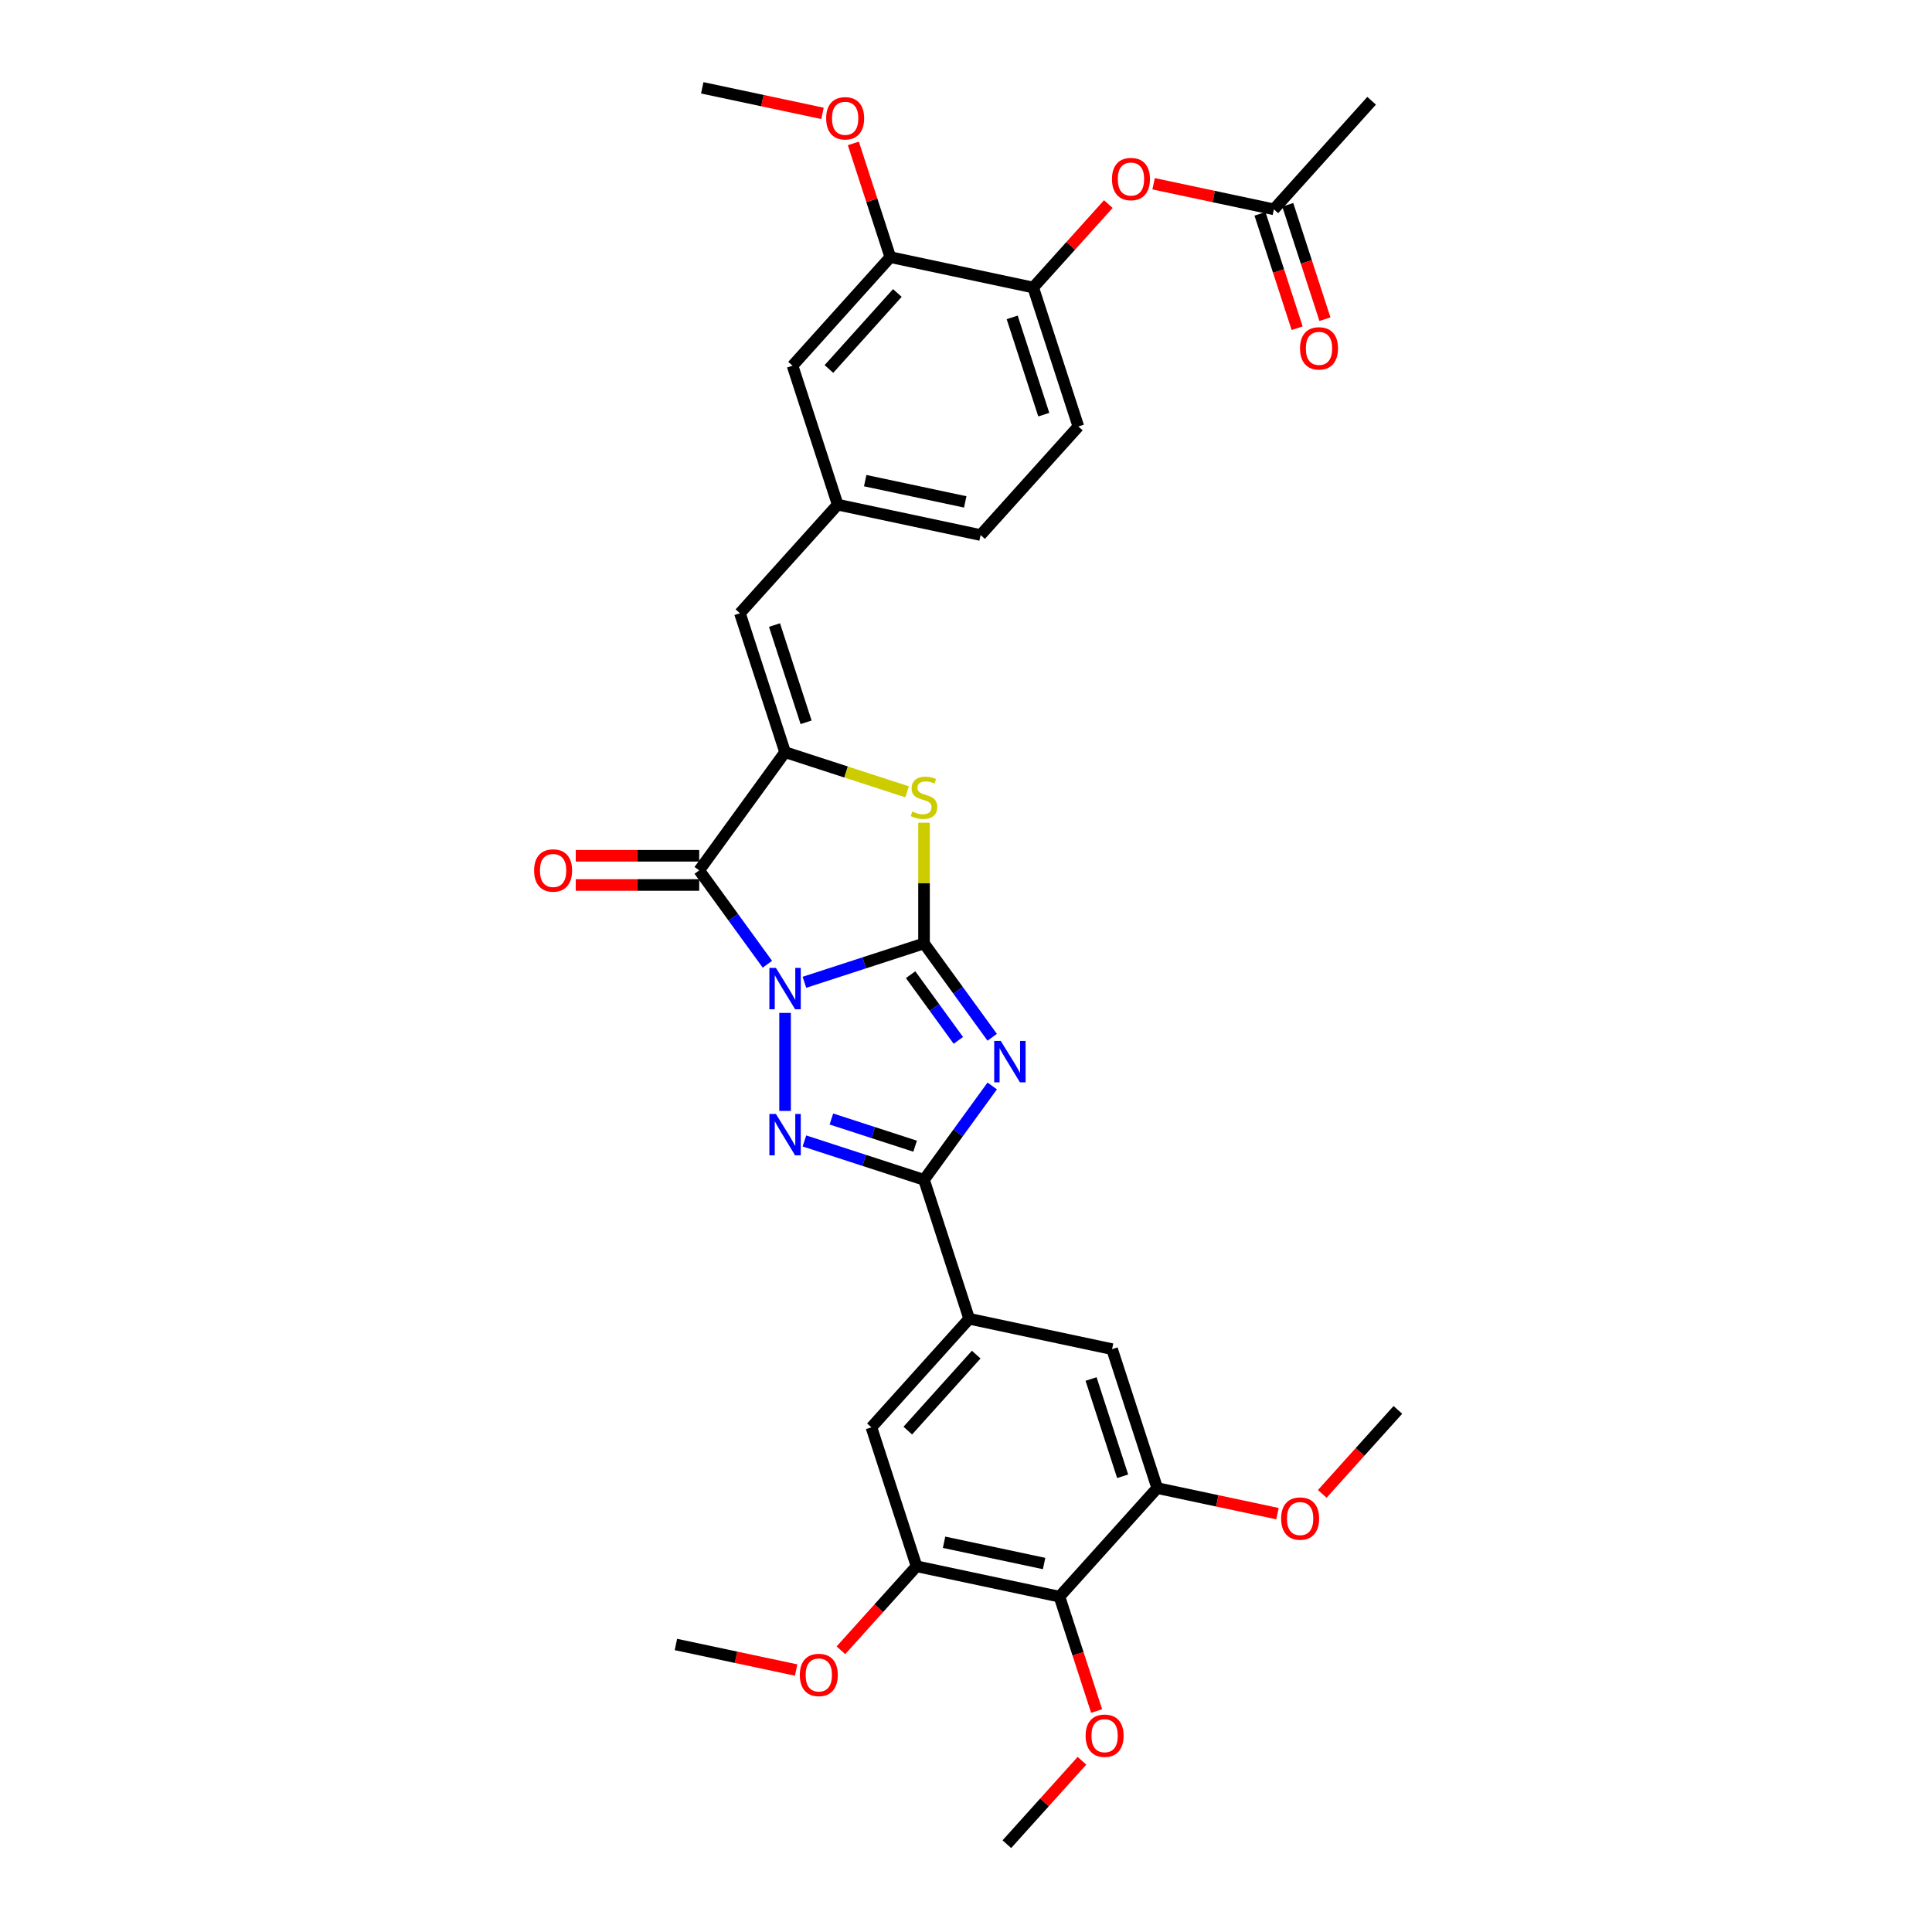 <?xml version='1.0' encoding='iso-8859-1'?>
<svg version='1.1' baseProfile='full'
              xmlns='http://www.w3.org/2000/svg'
                      xmlns:rdkit='http://www.rdkit.org/xml'
                      xmlns:xlink='http://www.w3.org/1999/xlink'
                  xml:space='preserve'
width='1000px' height='1000px' viewBox='0 0 1000 1000'>
<!-- END OF HEADER -->
<rect style='opacity:1.0;fill:#FFFFFF;stroke:none' width='1000' height='1000' x='0' y='0'> </rect>
<path class='bond-0' d='M 416.367,508.431 L 447.32,498.373' style='fill:none;fill-rule:evenodd;stroke:#0000FF;stroke-width:6px;stroke-linecap:butt;stroke-linejoin:miter;stroke-opacity:1' />
<path class='bond-0' d='M 447.32,498.373 L 478.274,488.316' style='fill:none;fill-rule:evenodd;stroke:#000000;stroke-width:6px;stroke-linecap:butt;stroke-linejoin:miter;stroke-opacity:1' />
<path class='bond-2' d='M 406.354,524.282 L 406.354,575.021' style='fill:none;fill-rule:evenodd;stroke:#0000FF;stroke-width:6px;stroke-linecap:butt;stroke-linejoin:miter;stroke-opacity:1' />
<path class='bond-3' d='M 397.201,499.086 L 379.554,474.796' style='fill:none;fill-rule:evenodd;stroke:#0000FF;stroke-width:6px;stroke-linecap:butt;stroke-linejoin:miter;stroke-opacity:1' />
<path class='bond-3' d='M 379.554,474.796 L 361.906,450.506' style='fill:none;fill-rule:evenodd;stroke:#000000;stroke-width:6px;stroke-linecap:butt;stroke-linejoin:miter;stroke-opacity:1' />
<path class='bond-1' d='M 478.274,488.316 L 495.921,512.606' style='fill:none;fill-rule:evenodd;stroke:#000000;stroke-width:6px;stroke-linecap:butt;stroke-linejoin:miter;stroke-opacity:1' />
<path class='bond-1' d='M 495.921,512.606 L 513.569,536.896' style='fill:none;fill-rule:evenodd;stroke:#0000FF;stroke-width:6px;stroke-linecap:butt;stroke-linejoin:miter;stroke-opacity:1' />
<path class='bond-1' d='M 471.332,504.493 L 483.686,521.496' style='fill:none;fill-rule:evenodd;stroke:#000000;stroke-width:6px;stroke-linecap:butt;stroke-linejoin:miter;stroke-opacity:1' />
<path class='bond-1' d='M 483.686,521.496 L 496.039,538.498' style='fill:none;fill-rule:evenodd;stroke:#0000FF;stroke-width:6px;stroke-linecap:butt;stroke-linejoin:miter;stroke-opacity:1' />
<path class='bond-6' d='M 478.274,488.316 L 478.274,457.077' style='fill:none;fill-rule:evenodd;stroke:#000000;stroke-width:6px;stroke-linecap:butt;stroke-linejoin:miter;stroke-opacity:1' />
<path class='bond-6' d='M 478.274,457.077 L 478.274,425.839' style='fill:none;fill-rule:evenodd;stroke:#CCCC00;stroke-width:6px;stroke-linecap:butt;stroke-linejoin:miter;stroke-opacity:1' />
<path class='bond-33' d='M 513.569,562.092 L 495.921,586.382' style='fill:none;fill-rule:evenodd;stroke:#0000FF;stroke-width:6px;stroke-linecap:butt;stroke-linejoin:miter;stroke-opacity:1' />
<path class='bond-33' d='M 495.921,586.382 L 478.274,610.672' style='fill:none;fill-rule:evenodd;stroke:#000000;stroke-width:6px;stroke-linecap:butt;stroke-linejoin:miter;stroke-opacity:1' />
<path class='bond-4' d='M 416.367,590.557 L 447.32,600.615' style='fill:none;fill-rule:evenodd;stroke:#0000FF;stroke-width:6px;stroke-linecap:butt;stroke-linejoin:miter;stroke-opacity:1' />
<path class='bond-4' d='M 447.32,600.615 L 478.274,610.672' style='fill:none;fill-rule:evenodd;stroke:#000000;stroke-width:6px;stroke-linecap:butt;stroke-linejoin:miter;stroke-opacity:1' />
<path class='bond-4' d='M 430.326,579.191 L 451.994,586.231' style='fill:none;fill-rule:evenodd;stroke:#0000FF;stroke-width:6px;stroke-linecap:butt;stroke-linejoin:miter;stroke-opacity:1' />
<path class='bond-4' d='M 451.994,586.231 L 473.661,593.271' style='fill:none;fill-rule:evenodd;stroke:#000000;stroke-width:6px;stroke-linecap:butt;stroke-linejoin:miter;stroke-opacity:1' />
<path class='bond-5' d='M 361.906,450.506 L 406.354,389.328' style='fill:none;fill-rule:evenodd;stroke:#000000;stroke-width:6px;stroke-linecap:butt;stroke-linejoin:miter;stroke-opacity:1' />
<path class='bond-17' d='M 361.906,442.944 L 329.956,442.944' style='fill:none;fill-rule:evenodd;stroke:#000000;stroke-width:6px;stroke-linecap:butt;stroke-linejoin:miter;stroke-opacity:1' />
<path class='bond-17' d='M 329.956,442.944 L 298.007,442.944' style='fill:none;fill-rule:evenodd;stroke:#FF0000;stroke-width:6px;stroke-linecap:butt;stroke-linejoin:miter;stroke-opacity:1' />
<path class='bond-17' d='M 361.906,458.068 L 329.956,458.068' style='fill:none;fill-rule:evenodd;stroke:#000000;stroke-width:6px;stroke-linecap:butt;stroke-linejoin:miter;stroke-opacity:1' />
<path class='bond-17' d='M 329.956,458.068 L 298.007,458.068' style='fill:none;fill-rule:evenodd;stroke:#FF0000;stroke-width:6px;stroke-linecap:butt;stroke-linejoin:miter;stroke-opacity:1' />
<path class='bond-7' d='M 478.274,610.672 L 501.642,682.591' style='fill:none;fill-rule:evenodd;stroke:#000000;stroke-width:6px;stroke-linecap:butt;stroke-linejoin:miter;stroke-opacity:1' />
<path class='bond-9' d='M 406.354,389.328 L 382.987,317.409' style='fill:none;fill-rule:evenodd;stroke:#000000;stroke-width:6px;stroke-linecap:butt;stroke-linejoin:miter;stroke-opacity:1' />
<path class='bond-9' d='M 417.233,373.866 L 400.876,323.523' style='fill:none;fill-rule:evenodd;stroke:#000000;stroke-width:6px;stroke-linecap:butt;stroke-linejoin:miter;stroke-opacity:1' />
<path class='bond-34' d='M 406.354,389.328 L 437.936,399.589' style='fill:none;fill-rule:evenodd;stroke:#000000;stroke-width:6px;stroke-linecap:butt;stroke-linejoin:miter;stroke-opacity:1' />
<path class='bond-34' d='M 437.936,399.589 L 469.517,409.851' style='fill:none;fill-rule:evenodd;stroke:#CCCC00;stroke-width:6px;stroke-linecap:butt;stroke-linejoin:miter;stroke-opacity:1' />
<path class='bond-12' d='M 501.642,682.591 L 575.609,698.314' style='fill:none;fill-rule:evenodd;stroke:#000000;stroke-width:6px;stroke-linecap:butt;stroke-linejoin:miter;stroke-opacity:1' />
<path class='bond-13' d='M 501.642,682.591 L 451.042,738.788' style='fill:none;fill-rule:evenodd;stroke:#000000;stroke-width:6px;stroke-linecap:butt;stroke-linejoin:miter;stroke-opacity:1' />
<path class='bond-13' d='M 505.291,701.141 L 469.871,740.479' style='fill:none;fill-rule:evenodd;stroke:#000000;stroke-width:6px;stroke-linecap:butt;stroke-linejoin:miter;stroke-opacity:1' />
<path class='bond-8' d='M 548.377,826.43 L 474.41,810.707' style='fill:none;fill-rule:evenodd;stroke:#000000;stroke-width:6px;stroke-linecap:butt;stroke-linejoin:miter;stroke-opacity:1' />
<path class='bond-8' d='M 540.427,809.278 L 488.649,798.272' style='fill:none;fill-rule:evenodd;stroke:#000000;stroke-width:6px;stroke-linecap:butt;stroke-linejoin:miter;stroke-opacity:1' />
<path class='bond-23' d='M 548.377,826.43 L 557.995,856.029' style='fill:none;fill-rule:evenodd;stroke:#000000;stroke-width:6px;stroke-linecap:butt;stroke-linejoin:miter;stroke-opacity:1' />
<path class='bond-23' d='M 557.995,856.029 L 567.613,885.629' style='fill:none;fill-rule:evenodd;stroke:#FF0000;stroke-width:6px;stroke-linecap:butt;stroke-linejoin:miter;stroke-opacity:1' />
<path class='bond-35' d='M 548.377,826.43 L 598.977,770.233' style='fill:none;fill-rule:evenodd;stroke:#000000;stroke-width:6px;stroke-linecap:butt;stroke-linejoin:miter;stroke-opacity:1' />
<path class='bond-19' d='M 382.987,317.409 L 433.586,261.212' style='fill:none;fill-rule:evenodd;stroke:#000000;stroke-width:6px;stroke-linecap:butt;stroke-linejoin:miter;stroke-opacity:1' />
<path class='bond-10' d='M 598.977,770.233 L 575.609,698.314' style='fill:none;fill-rule:evenodd;stroke:#000000;stroke-width:6px;stroke-linecap:butt;stroke-linejoin:miter;stroke-opacity:1' />
<path class='bond-10' d='M 581.088,764.118 L 564.731,713.775' style='fill:none;fill-rule:evenodd;stroke:#000000;stroke-width:6px;stroke-linecap:butt;stroke-linejoin:miter;stroke-opacity:1' />
<path class='bond-25' d='M 598.977,770.233 L 630.101,776.848' style='fill:none;fill-rule:evenodd;stroke:#000000;stroke-width:6px;stroke-linecap:butt;stroke-linejoin:miter;stroke-opacity:1' />
<path class='bond-25' d='M 630.101,776.848 L 661.224,783.464' style='fill:none;fill-rule:evenodd;stroke:#FF0000;stroke-width:6px;stroke-linecap:butt;stroke-linejoin:miter;stroke-opacity:1' />
<path class='bond-11' d='M 474.41,810.707 L 451.042,738.788' style='fill:none;fill-rule:evenodd;stroke:#000000;stroke-width:6px;stroke-linecap:butt;stroke-linejoin:miter;stroke-opacity:1' />
<path class='bond-26' d='M 474.41,810.707 L 454.836,832.446' style='fill:none;fill-rule:evenodd;stroke:#000000;stroke-width:6px;stroke-linecap:butt;stroke-linejoin:miter;stroke-opacity:1' />
<path class='bond-26' d='M 454.836,832.446 L 435.262,854.185' style='fill:none;fill-rule:evenodd;stroke:#FF0000;stroke-width:6px;stroke-linecap:butt;stroke-linejoin:miter;stroke-opacity:1' />
<path class='bond-14' d='M 534.786,148.818 L 558.154,220.737' style='fill:none;fill-rule:evenodd;stroke:#000000;stroke-width:6px;stroke-linecap:butt;stroke-linejoin:miter;stroke-opacity:1' />
<path class='bond-14' d='M 523.907,164.28 L 540.265,214.623' style='fill:none;fill-rule:evenodd;stroke:#000000;stroke-width:6px;stroke-linecap:butt;stroke-linejoin:miter;stroke-opacity:1' />
<path class='bond-15' d='M 534.786,148.818 L 554.225,127.229' style='fill:none;fill-rule:evenodd;stroke:#000000;stroke-width:6px;stroke-linecap:butt;stroke-linejoin:miter;stroke-opacity:1' />
<path class='bond-15' d='M 554.225,127.229 L 573.665,105.639' style='fill:none;fill-rule:evenodd;stroke:#FF0000;stroke-width:6px;stroke-linecap:butt;stroke-linejoin:miter;stroke-opacity:1' />
<path class='bond-36' d='M 534.786,148.818 L 460.818,133.096' style='fill:none;fill-rule:evenodd;stroke:#000000;stroke-width:6px;stroke-linecap:butt;stroke-linejoin:miter;stroke-opacity:1' />
<path class='bond-18' d='M 597.107,95.113 L 628.23,101.728' style='fill:none;fill-rule:evenodd;stroke:#FF0000;stroke-width:6px;stroke-linecap:butt;stroke-linejoin:miter;stroke-opacity:1' />
<path class='bond-18' d='M 628.23,101.728 L 659.354,108.344' style='fill:none;fill-rule:evenodd;stroke:#000000;stroke-width:6px;stroke-linecap:butt;stroke-linejoin:miter;stroke-opacity:1' />
<path class='bond-16' d='M 460.818,133.096 L 410.218,189.293' style='fill:none;fill-rule:evenodd;stroke:#000000;stroke-width:6px;stroke-linecap:butt;stroke-linejoin:miter;stroke-opacity:1' />
<path class='bond-16' d='M 464.468,151.645 L 429.048,190.983' style='fill:none;fill-rule:evenodd;stroke:#000000;stroke-width:6px;stroke-linecap:butt;stroke-linejoin:miter;stroke-opacity:1' />
<path class='bond-27' d='M 460.818,133.096 L 451.255,103.662' style='fill:none;fill-rule:evenodd;stroke:#000000;stroke-width:6px;stroke-linecap:butt;stroke-linejoin:miter;stroke-opacity:1' />
<path class='bond-27' d='M 451.255,103.662 L 441.691,74.229' style='fill:none;fill-rule:evenodd;stroke:#FF0000;stroke-width:6px;stroke-linecap:butt;stroke-linejoin:miter;stroke-opacity:1' />
<path class='bond-21' d='M 652.162,110.681 L 661.779,140.281' style='fill:none;fill-rule:evenodd;stroke:#000000;stroke-width:6px;stroke-linecap:butt;stroke-linejoin:miter;stroke-opacity:1' />
<path class='bond-21' d='M 661.779,140.281 L 671.397,169.88' style='fill:none;fill-rule:evenodd;stroke:#FF0000;stroke-width:6px;stroke-linecap:butt;stroke-linejoin:miter;stroke-opacity:1' />
<path class='bond-21' d='M 666.546,106.007 L 676.163,135.607' style='fill:none;fill-rule:evenodd;stroke:#000000;stroke-width:6px;stroke-linecap:butt;stroke-linejoin:miter;stroke-opacity:1' />
<path class='bond-21' d='M 676.163,135.607 L 685.781,165.207' style='fill:none;fill-rule:evenodd;stroke:#FF0000;stroke-width:6px;stroke-linecap:butt;stroke-linejoin:miter;stroke-opacity:1' />
<path class='bond-28' d='M 659.354,108.344 L 709.953,52.147' style='fill:none;fill-rule:evenodd;stroke:#000000;stroke-width:6px;stroke-linecap:butt;stroke-linejoin:miter;stroke-opacity:1' />
<path class='bond-20' d='M 433.586,261.212 L 410.218,189.293' style='fill:none;fill-rule:evenodd;stroke:#000000;stroke-width:6px;stroke-linecap:butt;stroke-linejoin:miter;stroke-opacity:1' />
<path class='bond-24' d='M 433.586,261.212 L 507.554,276.934' style='fill:none;fill-rule:evenodd;stroke:#000000;stroke-width:6px;stroke-linecap:butt;stroke-linejoin:miter;stroke-opacity:1' />
<path class='bond-24' d='M 447.826,248.777 L 499.603,259.782' style='fill:none;fill-rule:evenodd;stroke:#000000;stroke-width:6px;stroke-linecap:butt;stroke-linejoin:miter;stroke-opacity:1' />
<path class='bond-22' d='M 558.154,220.737 L 507.554,276.934' style='fill:none;fill-rule:evenodd;stroke:#000000;stroke-width:6px;stroke-linecap:butt;stroke-linejoin:miter;stroke-opacity:1' />
<path class='bond-29' d='M 560.024,911.366 L 540.585,932.956' style='fill:none;fill-rule:evenodd;stroke:#FF0000;stroke-width:6px;stroke-linecap:butt;stroke-linejoin:miter;stroke-opacity:1' />
<path class='bond-29' d='M 540.585,932.956 L 521.146,954.545' style='fill:none;fill-rule:evenodd;stroke:#000000;stroke-width:6px;stroke-linecap:butt;stroke-linejoin:miter;stroke-opacity:1' />
<path class='bond-30' d='M 684.398,773.236 L 703.971,751.497' style='fill:none;fill-rule:evenodd;stroke:#FF0000;stroke-width:6px;stroke-linecap:butt;stroke-linejoin:miter;stroke-opacity:1' />
<path class='bond-30' d='M 703.971,751.497 L 723.545,729.758' style='fill:none;fill-rule:evenodd;stroke:#000000;stroke-width:6px;stroke-linecap:butt;stroke-linejoin:miter;stroke-opacity:1' />
<path class='bond-31' d='M 412.089,864.413 L 380.965,857.797' style='fill:none;fill-rule:evenodd;stroke:#FF0000;stroke-width:6px;stroke-linecap:butt;stroke-linejoin:miter;stroke-opacity:1' />
<path class='bond-31' d='M 380.965,857.797 L 349.842,851.182' style='fill:none;fill-rule:evenodd;stroke:#000000;stroke-width:6px;stroke-linecap:butt;stroke-linejoin:miter;stroke-opacity:1' />
<path class='bond-32' d='M 425.729,58.685 L 394.606,52.07' style='fill:none;fill-rule:evenodd;stroke:#FF0000;stroke-width:6px;stroke-linecap:butt;stroke-linejoin:miter;stroke-opacity:1' />
<path class='bond-32' d='M 394.606,52.07 L 363.483,45.455' style='fill:none;fill-rule:evenodd;stroke:#000000;stroke-width:6px;stroke-linecap:butt;stroke-linejoin:miter;stroke-opacity:1' />
<path  class='atom-0' d='M 401.621 500.976
L 408.638 512.319
Q 409.334 513.438, 410.453 515.465
Q 411.572 517.492, 411.633 517.613
L 411.633 500.976
L 414.476 500.976
L 414.476 522.392
L 411.542 522.392
L 404.01 509.99
Q 403.133 508.538, 402.195 506.875
Q 401.288 505.211, 401.016 504.697
L 401.016 522.392
L 398.233 522.392
L 398.233 500.976
L 401.621 500.976
' fill='#0000FF'/>
<path  class='atom-2' d='M 517.988 538.786
L 525.006 550.129
Q 525.702 551.248, 526.821 553.275
Q 527.94 555.302, 528 555.423
L 528 538.786
L 530.844 538.786
L 530.844 560.202
L 527.91 560.202
L 520.378 547.8
Q 519.501 546.348, 518.563 544.685
Q 517.656 543.021, 517.383 542.507
L 517.383 560.202
L 514.6 560.202
L 514.6 538.786
L 517.988 538.786
' fill='#0000FF'/>
<path  class='atom-3' d='M 401.621 576.596
L 408.638 587.939
Q 409.334 589.059, 410.453 591.085
Q 411.572 593.112, 411.633 593.233
L 411.633 576.596
L 414.476 576.596
L 414.476 598.012
L 411.542 598.012
L 404.01 585.61
Q 403.133 584.158, 402.195 582.495
Q 401.288 580.831, 401.016 580.317
L 401.016 598.012
L 398.233 598.012
L 398.233 576.596
L 401.621 576.596
' fill='#0000FF'/>
<path  class='atom-7' d='M 472.224 420.046
Q 472.466 420.137, 473.464 420.56
Q 474.462 420.984, 475.551 421.256
Q 476.67 421.498, 477.759 421.498
Q 479.786 421.498, 480.966 420.53
Q 482.145 419.532, 482.145 417.808
Q 482.145 416.628, 481.54 415.902
Q 480.966 415.176, 480.058 414.783
Q 479.151 414.39, 477.638 413.936
Q 475.733 413.361, 474.583 412.817
Q 473.464 412.272, 472.647 411.123
Q 471.861 409.973, 471.861 408.038
Q 471.861 405.345, 473.676 403.682
Q 475.521 402.018, 479.151 402.018
Q 481.631 402.018, 484.444 403.198
L 483.749 405.527
Q 481.177 404.468, 479.242 404.468
Q 477.154 404.468, 476.005 405.345
Q 474.856 406.192, 474.886 407.675
Q 474.886 408.824, 475.461 409.52
Q 476.066 410.215, 476.912 410.609
Q 477.79 411.002, 479.242 411.456
Q 481.177 412.061, 482.327 412.666
Q 483.476 413.271, 484.293 414.511
Q 485.14 415.721, 485.14 417.808
Q 485.14 420.772, 483.144 422.375
Q 481.177 423.948, 477.88 423.948
Q 475.975 423.948, 474.523 423.525
Q 473.101 423.131, 471.407 422.436
L 472.224 420.046
' fill='#CCCC00'/>
<path  class='atom-16' d='M 575.555 92.682
Q 575.555 87.54, 578.096 84.666
Q 580.637 81.793, 585.386 81.793
Q 590.135 81.793, 592.676 84.666
Q 595.216 87.54, 595.216 92.682
Q 595.216 97.885, 592.645 100.849
Q 590.074 103.783, 585.386 103.783
Q 580.667 103.783, 578.096 100.849
Q 575.555 97.915, 575.555 92.682
M 585.386 101.363
Q 588.653 101.363, 590.407 99.185
Q 592.192 96.977, 592.192 92.682
Q 592.192 88.478, 590.407 86.36
Q 588.653 84.213, 585.386 84.213
Q 582.119 84.213, 580.334 86.33
Q 578.58 88.447, 578.58 92.682
Q 578.58 97.007, 580.334 99.185
Q 582.119 101.363, 585.386 101.363
' fill='#FF0000'/>
<path  class='atom-18' d='M 276.455 450.566
Q 276.455 445.424, 278.996 442.551
Q 281.537 439.677, 286.286 439.677
Q 291.035 439.677, 293.576 442.551
Q 296.116 445.424, 296.116 450.566
Q 296.116 455.769, 293.545 458.733
Q 290.974 461.667, 286.286 461.667
Q 281.567 461.667, 278.996 458.733
Q 276.455 455.799, 276.455 450.566
M 286.286 459.248
Q 289.553 459.248, 291.307 457.07
Q 293.092 454.862, 293.092 450.566
Q 293.092 446.362, 291.307 444.245
Q 289.553 442.097, 286.286 442.097
Q 283.019 442.097, 281.234 444.214
Q 279.48 446.332, 279.48 450.566
Q 279.48 454.892, 281.234 457.07
Q 283.019 459.248, 286.286 459.248
' fill='#FF0000'/>
<path  class='atom-22' d='M 672.891 180.324
Q 672.891 175.181, 675.432 172.308
Q 677.973 169.434, 682.722 169.434
Q 687.47 169.434, 690.011 172.308
Q 692.552 175.181, 692.552 180.324
Q 692.552 185.526, 689.981 188.49
Q 687.41 191.425, 682.722 191.425
Q 678.003 191.425, 675.432 188.49
Q 672.891 185.556, 672.891 180.324
M 682.722 189.005
Q 685.988 189.005, 687.743 186.827
Q 689.527 184.619, 689.527 180.324
Q 689.527 176.119, 687.743 174.002
Q 685.988 171.854, 682.722 171.854
Q 679.455 171.854, 677.67 173.971
Q 675.916 176.089, 675.916 180.324
Q 675.916 184.649, 677.67 186.827
Q 679.455 189.005, 682.722 189.005
' fill='#FF0000'/>
<path  class='atom-24' d='M 561.915 898.409
Q 561.915 893.267, 564.456 890.393
Q 566.996 887.52, 571.745 887.52
Q 576.494 887.52, 579.035 890.393
Q 581.576 893.267, 581.576 898.409
Q 581.576 903.612, 579.005 906.576
Q 576.434 909.51, 571.745 909.51
Q 567.027 909.51, 564.456 906.576
Q 561.915 903.642, 561.915 898.409
M 571.745 907.09
Q 575.012 907.09, 576.767 904.912
Q 578.551 902.704, 578.551 898.409
Q 578.551 894.205, 576.767 892.087
Q 575.012 889.94, 571.745 889.94
Q 568.479 889.94, 566.694 892.057
Q 564.94 894.174, 564.94 898.409
Q 564.94 902.735, 566.694 904.912
Q 568.479 907.09, 571.745 907.09
' fill='#FF0000'/>
<path  class='atom-26' d='M 663.114 786.016
Q 663.114 780.873, 665.655 778
Q 668.196 775.126, 672.945 775.126
Q 677.694 775.126, 680.235 778
Q 682.776 780.873, 682.776 786.016
Q 682.776 791.218, 680.205 794.183
Q 677.633 797.117, 672.945 797.117
Q 668.226 797.117, 665.655 794.183
Q 663.114 791.248, 663.114 786.016
M 672.945 794.697
Q 676.212 794.697, 677.966 792.519
Q 679.751 790.311, 679.751 786.016
Q 679.751 781.811, 677.966 779.694
Q 676.212 777.546, 672.945 777.546
Q 669.678 777.546, 667.894 779.663
Q 666.139 781.781, 666.139 786.016
Q 666.139 790.341, 667.894 792.519
Q 669.678 794.697, 672.945 794.697
' fill='#FF0000'/>
<path  class='atom-27' d='M 413.979 866.964
Q 413.979 861.822, 416.52 858.949
Q 419.061 856.075, 423.81 856.075
Q 428.559 856.075, 431.1 858.949
Q 433.64 861.822, 433.64 866.964
Q 433.64 872.167, 431.069 875.131
Q 428.498 878.066, 423.81 878.066
Q 419.091 878.066, 416.52 875.131
Q 413.979 872.197, 413.979 866.964
M 423.81 875.646
Q 427.077 875.646, 428.831 873.468
Q 430.616 871.26, 430.616 866.964
Q 430.616 862.76, 428.831 860.643
Q 427.077 858.495, 423.81 858.495
Q 420.543 858.495, 418.758 860.612
Q 417.004 862.73, 417.004 866.964
Q 417.004 871.29, 418.758 873.468
Q 420.543 875.646, 423.81 875.646
' fill='#FF0000'/>
<path  class='atom-28' d='M 427.62 61.237
Q 427.62 56.095, 430.161 53.222
Q 432.701 50.348, 437.45 50.348
Q 442.199 50.348, 444.74 53.222
Q 447.281 56.095, 447.281 61.237
Q 447.281 66.44, 444.71 69.404
Q 442.139 72.338, 437.45 72.338
Q 432.732 72.338, 430.161 69.404
Q 427.62 66.47, 427.62 61.237
M 437.45 69.919
Q 440.717 69.919, 442.472 67.741
Q 444.256 65.533, 444.256 61.237
Q 444.256 57.033, 442.472 54.916
Q 440.717 52.768, 437.45 52.768
Q 434.184 52.768, 432.399 54.885
Q 430.645 57.003, 430.645 61.237
Q 430.645 65.563, 432.399 67.741
Q 434.184 69.919, 437.45 69.919
' fill='#FF0000'/>
</svg>
